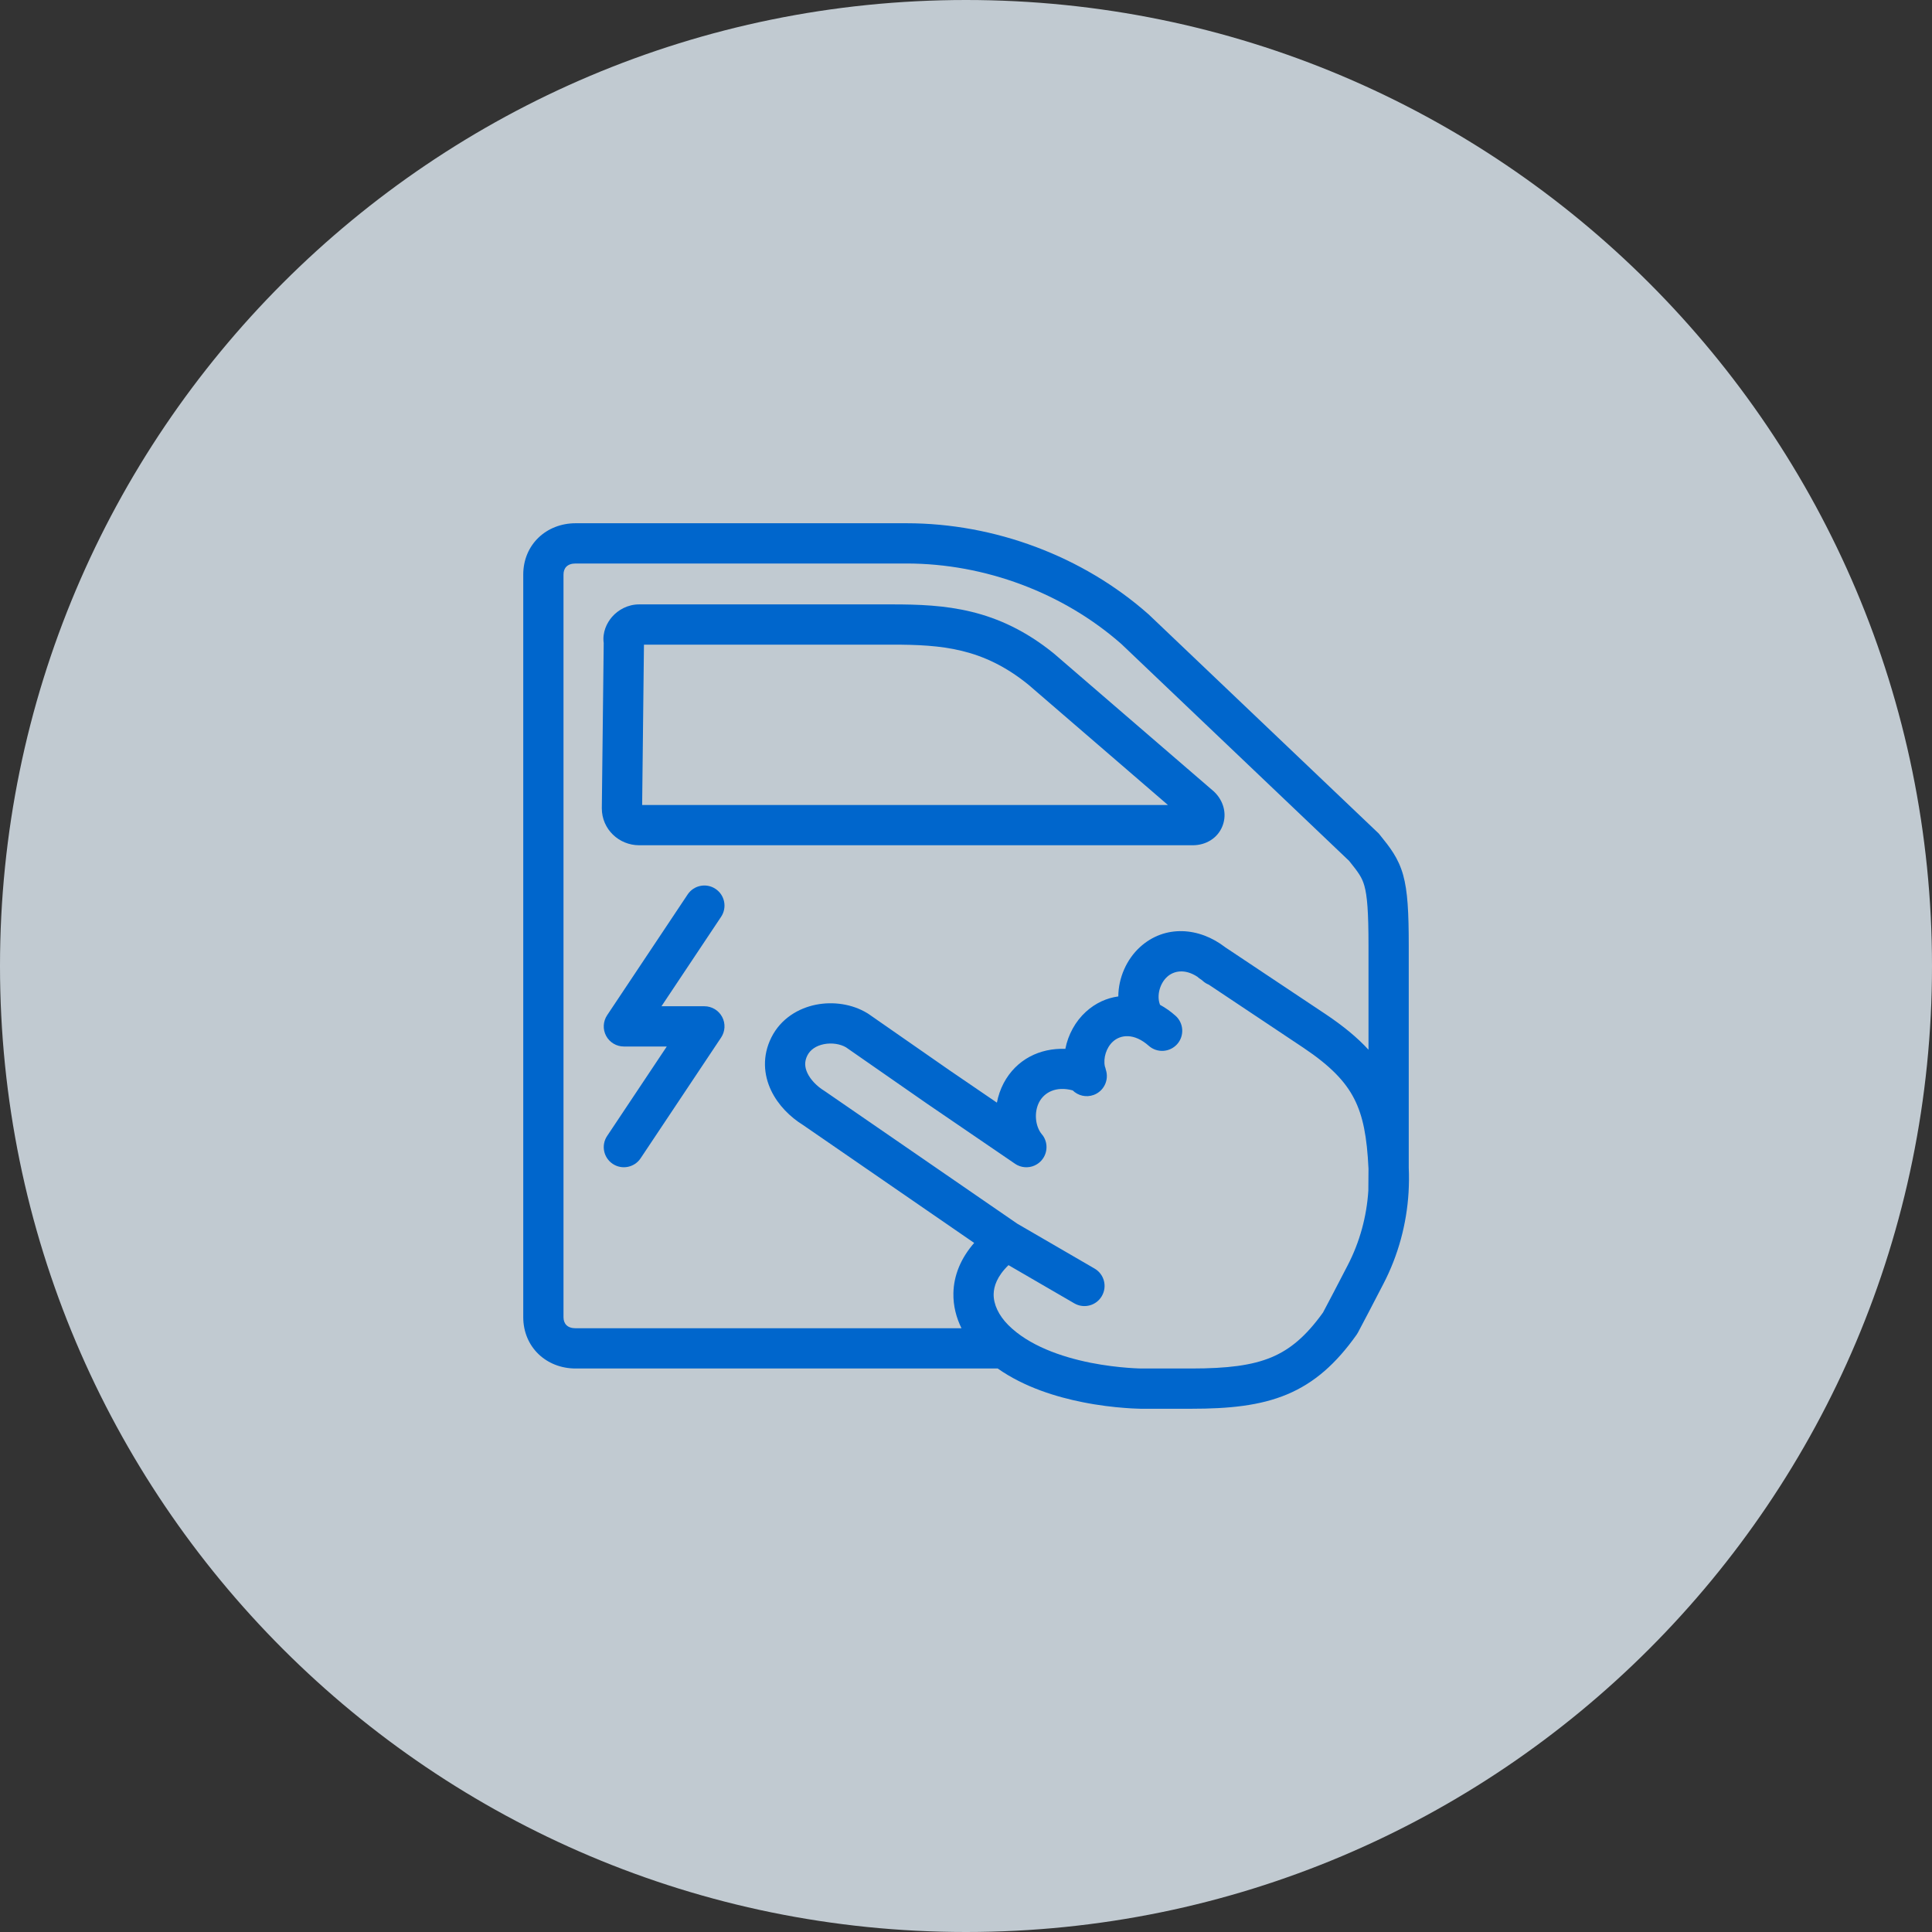 <svg width="48" height="48" viewBox="0 0 48 48" fill="none" xmlns="http://www.w3.org/2000/svg">
<rect x="0" y="0" width="48" height="48" fill="#333333" stroke="none"/>
<path d="M24 48C37.255 48 48 37.255 48 24C48 10.745 37.255 0 24 0C10.745 0 0 10.745 0 24C0 37.255 10.745 48 24 48Z" fill="#E5F0F9" fill-opacity="0.8"/>
<path fill-rule="evenodd" clip-rule="evenodd" d="M26.184 16.237C24.785 15.101 23.471 15.016 22.158 15.016H15.879C15.596 15.016 15.358 15.153 15.207 15.325C15.075 15.476 14.962 15.711 14.999 15.976L14.952 20.083C14.952 20.601 15.377 21 15.879 21H29.635C29.951 21 30.253 20.832 30.374 20.517C30.491 20.212 30.391 19.891 30.174 19.679L30.163 19.668L26.19 16.242L26.184 16.237ZM25.548 17.009L29.017 20H15.954L15.999 16.016H22.158C23.403 16.016 24.424 16.099 25.548 17.009Z" fill="#0066CC"/>
<path d="M17.916 22.777C18.069 22.547 18.007 22.237 17.777 22.084C17.548 21.931 17.237 21.993 17.084 22.223L15.084 25.223C14.982 25.376 14.972 25.573 15.059 25.736C15.146 25.899 15.316 26 15.5 26L16.566 26L15.084 28.223C14.931 28.452 14.993 28.763 15.223 28.916C15.452 29.069 15.763 29.007 15.916 28.777L17.916 25.777C18.018 25.624 18.028 25.427 17.941 25.264C17.854 25.102 17.684 25 17.5 25L16.434 25L17.916 22.777Z" fill="#0066CC"/>
<path fill-rule="evenodd" clip-rule="evenodd" d="M14.301 34H24.788C25.452 34.468 26.254 34.709 26.897 34.837C27.304 34.919 27.67 34.959 27.933 34.979C28.066 34.99 28.173 34.995 28.249 34.997C28.287 34.999 28.317 34.999 28.338 35L28.363 35L28.37 35L28.372 35H28.373C28.374 35 28.374 35 28.374 34.5L28.373 35H29.599C30.536 35 31.306 34.924 31.977 34.643C32.664 34.355 33.197 33.875 33.703 33.163C33.716 33.145 33.727 33.127 33.737 33.108C33.95 32.707 34.078 32.461 34.237 32.153L34.368 31.901C34.743 31.18 34.947 30.406 34.995 29.63C35.007 29.424 35.009 29.218 35 29.014L35 23.5C35 22.668 34.973 22.142 34.861 21.739C34.74 21.309 34.527 21.046 34.288 20.75L34.256 20.71L28.537 15.264L28.53 15.258C26.902 13.819 24.714 13 22.524 13H14.301C13.573 13 13 13.532 13 14.275V32.724C13 33.468 13.573 34 14.301 34ZM27.861 16.001C26.419 14.73 24.471 14 22.524 14H14.301C14.094 14 14 14.114 14 14.275V32.724C14 32.886 14.094 33 14.301 33H23.888C23.759 32.739 23.681 32.445 23.687 32.13C23.696 31.689 23.868 31.265 24.203 30.88L19.95 27.95C19.633 27.753 19.333 27.459 19.158 27.092C18.974 26.706 18.933 26.239 19.164 25.776C19.401 25.302 19.842 25.047 20.275 24.961C20.701 24.877 21.175 24.943 21.551 25.174C21.559 25.179 21.567 25.184 21.575 25.189L23.586 26.588L24.768 27.395C24.8 27.226 24.856 27.062 24.935 26.912C25.25 26.318 25.838 26.034 26.468 26.059C26.537 25.705 26.718 25.375 26.977 25.139C27.218 24.919 27.496 24.795 27.784 24.756C27.787 24.292 27.99 23.834 28.323 23.53C28.938 22.97 29.793 23.033 30.441 23.535L32.941 25.201C33.367 25.487 33.717 25.772 34 26.08V23.5C34 22.652 33.968 22.259 33.898 22.009C33.839 21.8 33.754 21.681 33.519 21.389L27.861 16.001ZM27.474 26.576C27.469 26.547 27.46 26.52 27.45 26.493C27.407 26.287 27.484 26.03 27.65 25.878C27.839 25.706 28.174 25.658 28.541 25.983C28.747 26.166 29.063 26.147 29.247 25.941C29.43 25.734 29.411 25.418 29.204 25.235C29.084 25.128 28.954 25.037 28.82 24.964L28.816 24.951C28.737 24.738 28.812 24.438 28.997 24.269C29.162 24.119 29.438 24.063 29.75 24.268C29.769 24.286 29.791 24.303 29.814 24.319L29.853 24.345C29.864 24.354 29.876 24.364 29.887 24.374C29.931 24.413 29.98 24.443 30.031 24.463L32.384 26.032C33.058 26.484 33.425 26.87 33.643 27.295C33.864 27.724 33.963 28.248 34 29.038L33.996 29.581C33.955 30.219 33.786 30.852 33.481 31.44L33.349 31.694C33.193 31.994 33.071 32.231 32.87 32.609C32.444 33.202 32.051 33.528 31.591 33.721C31.108 33.923 30.5 34 29.599 34H28.374L28.371 34L28.354 34C28.339 33.999 28.315 33.999 28.283 33.998C28.22 33.996 28.127 33.991 28.01 33.982C27.776 33.964 27.452 33.928 27.093 33.857C26.357 33.709 25.558 33.428 25.051 32.921C24.81 32.679 24.682 32.404 24.687 32.15C24.691 31.96 24.77 31.71 25.056 31.432L26.692 32.382C26.931 32.52 27.237 32.439 27.375 32.2C27.514 31.961 27.433 31.655 27.194 31.517L25.272 30.401L20.507 27.12C20.5 27.115 20.493 27.11 20.485 27.105C20.292 26.987 20.138 26.824 20.061 26.662C19.991 26.514 19.983 26.374 20.058 26.224C20.128 26.085 20.269 25.982 20.47 25.942C20.671 25.902 20.879 25.939 21.018 26.02L23.017 27.41L23.021 27.413L25.212 28.909C25.235 28.925 25.259 28.939 25.283 28.951C25.358 28.987 25.439 29.003 25.518 29C25.604 28.997 25.689 28.972 25.765 28.924C25.794 28.906 25.821 28.885 25.846 28.861C26.023 28.692 26.051 28.418 25.913 28.217C25.903 28.203 25.892 28.19 25.881 28.177C25.719 27.978 25.686 27.632 25.819 27.38C25.946 27.141 26.235 26.979 26.65 27.09C26.784 27.222 26.986 27.272 27.173 27.203C27.427 27.109 27.559 26.831 27.474 26.576Z" fill="#0066CC"/>
</svg>
